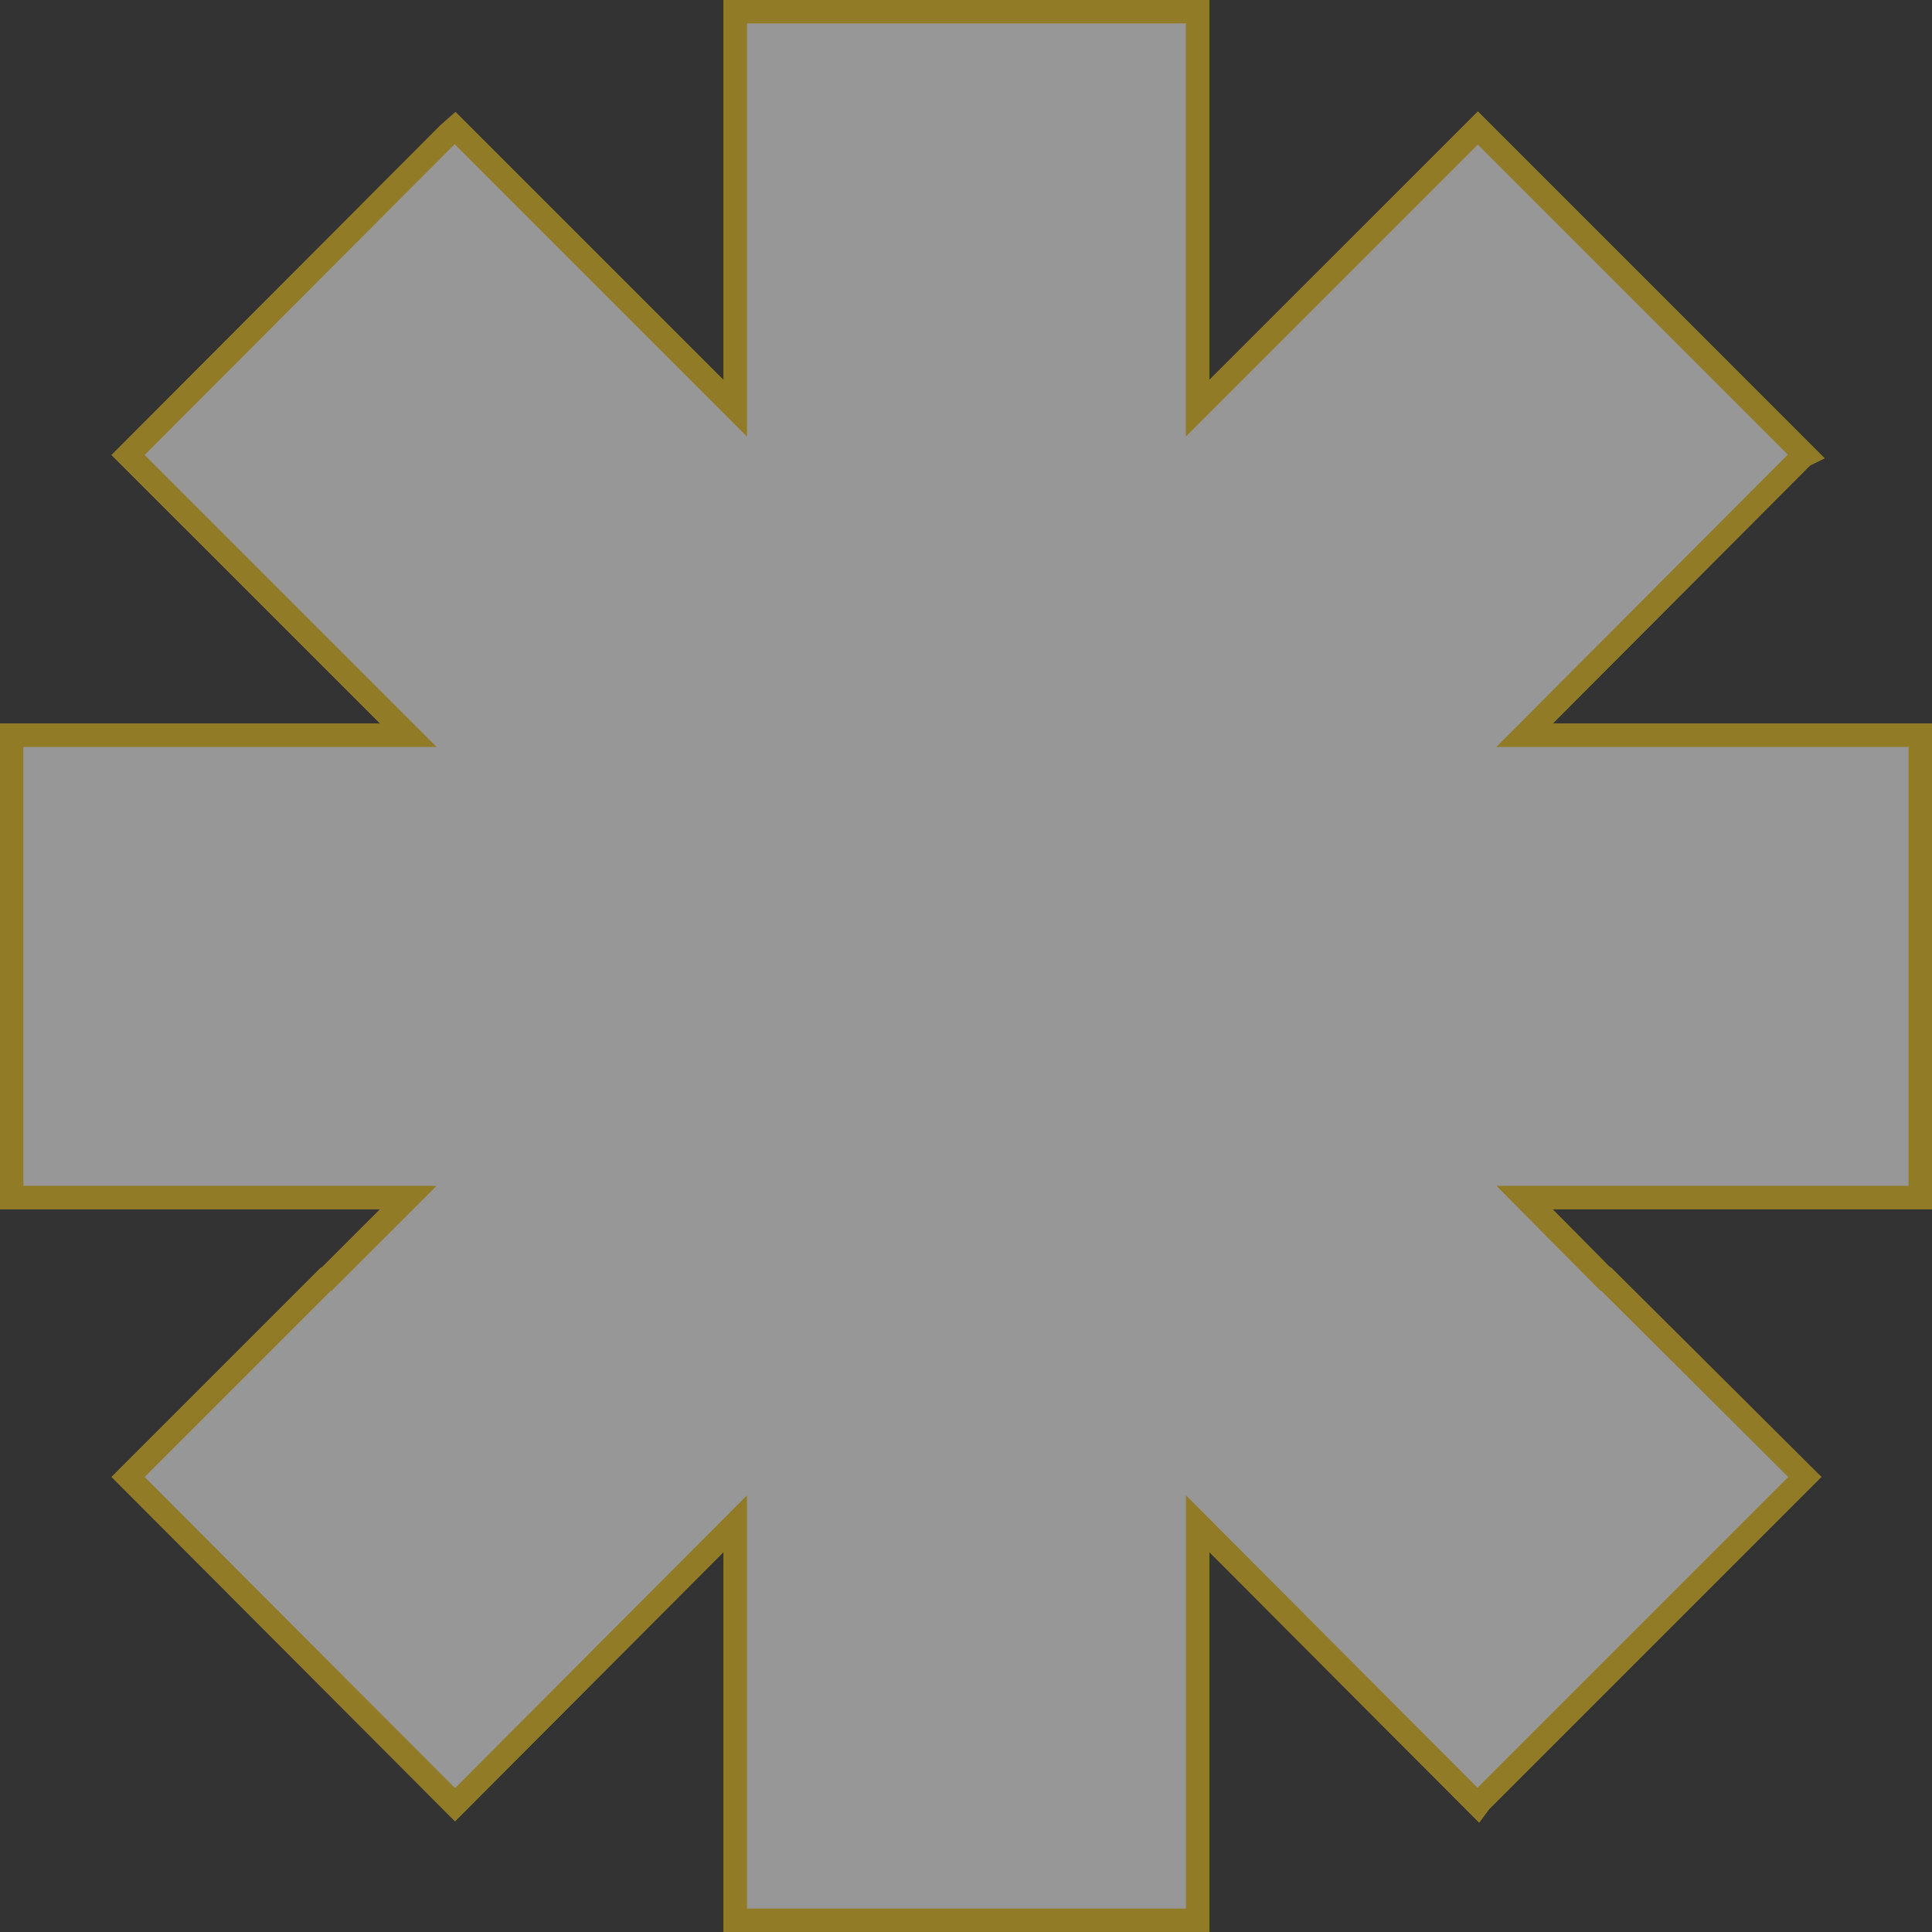 <svg xmlns="http://www.w3.org/2000/svg" width="165.001" height="165" viewBox="0 0 165.001 165">
  <rect x="0" y="0" width="165.001" height="165" fill="#333333" stroke="none"/>
  <g id="Vector_Smart_Object" data-name="Vector Smart Object" transform="translate(-526.999 -1601)" opacity="0.49">
    <g id="Vector_Smart_Object-2" data-name="Vector Smart Object" transform="translate(527.999 1602)">
      <path id="Path_7927" data-name="Path 7927" d="M61.792,0v33.87L37.859,9.937l-.539.475L9.938,37.861,33.871,61.793H0v39.483H33.871l-6.965,6.963H26.84l-16.9,16.9L37.32,152.589l.539.542,23.933-24V163h39.482v-33.87l23.933,24,.2-.271,27.719-27.72-16.971-16.9h-.066l-6.9-6.963H163V61.793H129.2l23.8-23.865.135-.067-27.719-27.72-.2-.2L101.274,33.871V0Z" transform="translate(0.001 -0.001)" fill="#f5b500" stroke="#f2c61b" stroke-width="2"/>
    </g>
    <path id="Color_Overlay" data-name="Color Overlay" d="M61.794,163V129.13l-23.933,24-.539-.542L9.94,125.14l16.9-16.9h.066l6.965-6.963H0V61.792H33.872L9.94,37.86,37.322,10.411l.539-.475L61.794,33.87V0h39.482V33.87L125.209,9.936l.2.2L153.13,37.86l-.135.066L129.2,61.792H163v39.483H129.2l6.9,6.963h.066l16.971,16.9-27.719,27.72-.2.271-23.933-24V163Z" transform="translate(527.999 1602)" fill="#fff" stroke="#f2c61b" stroke-width="2"/>
  </g>
</svg>
